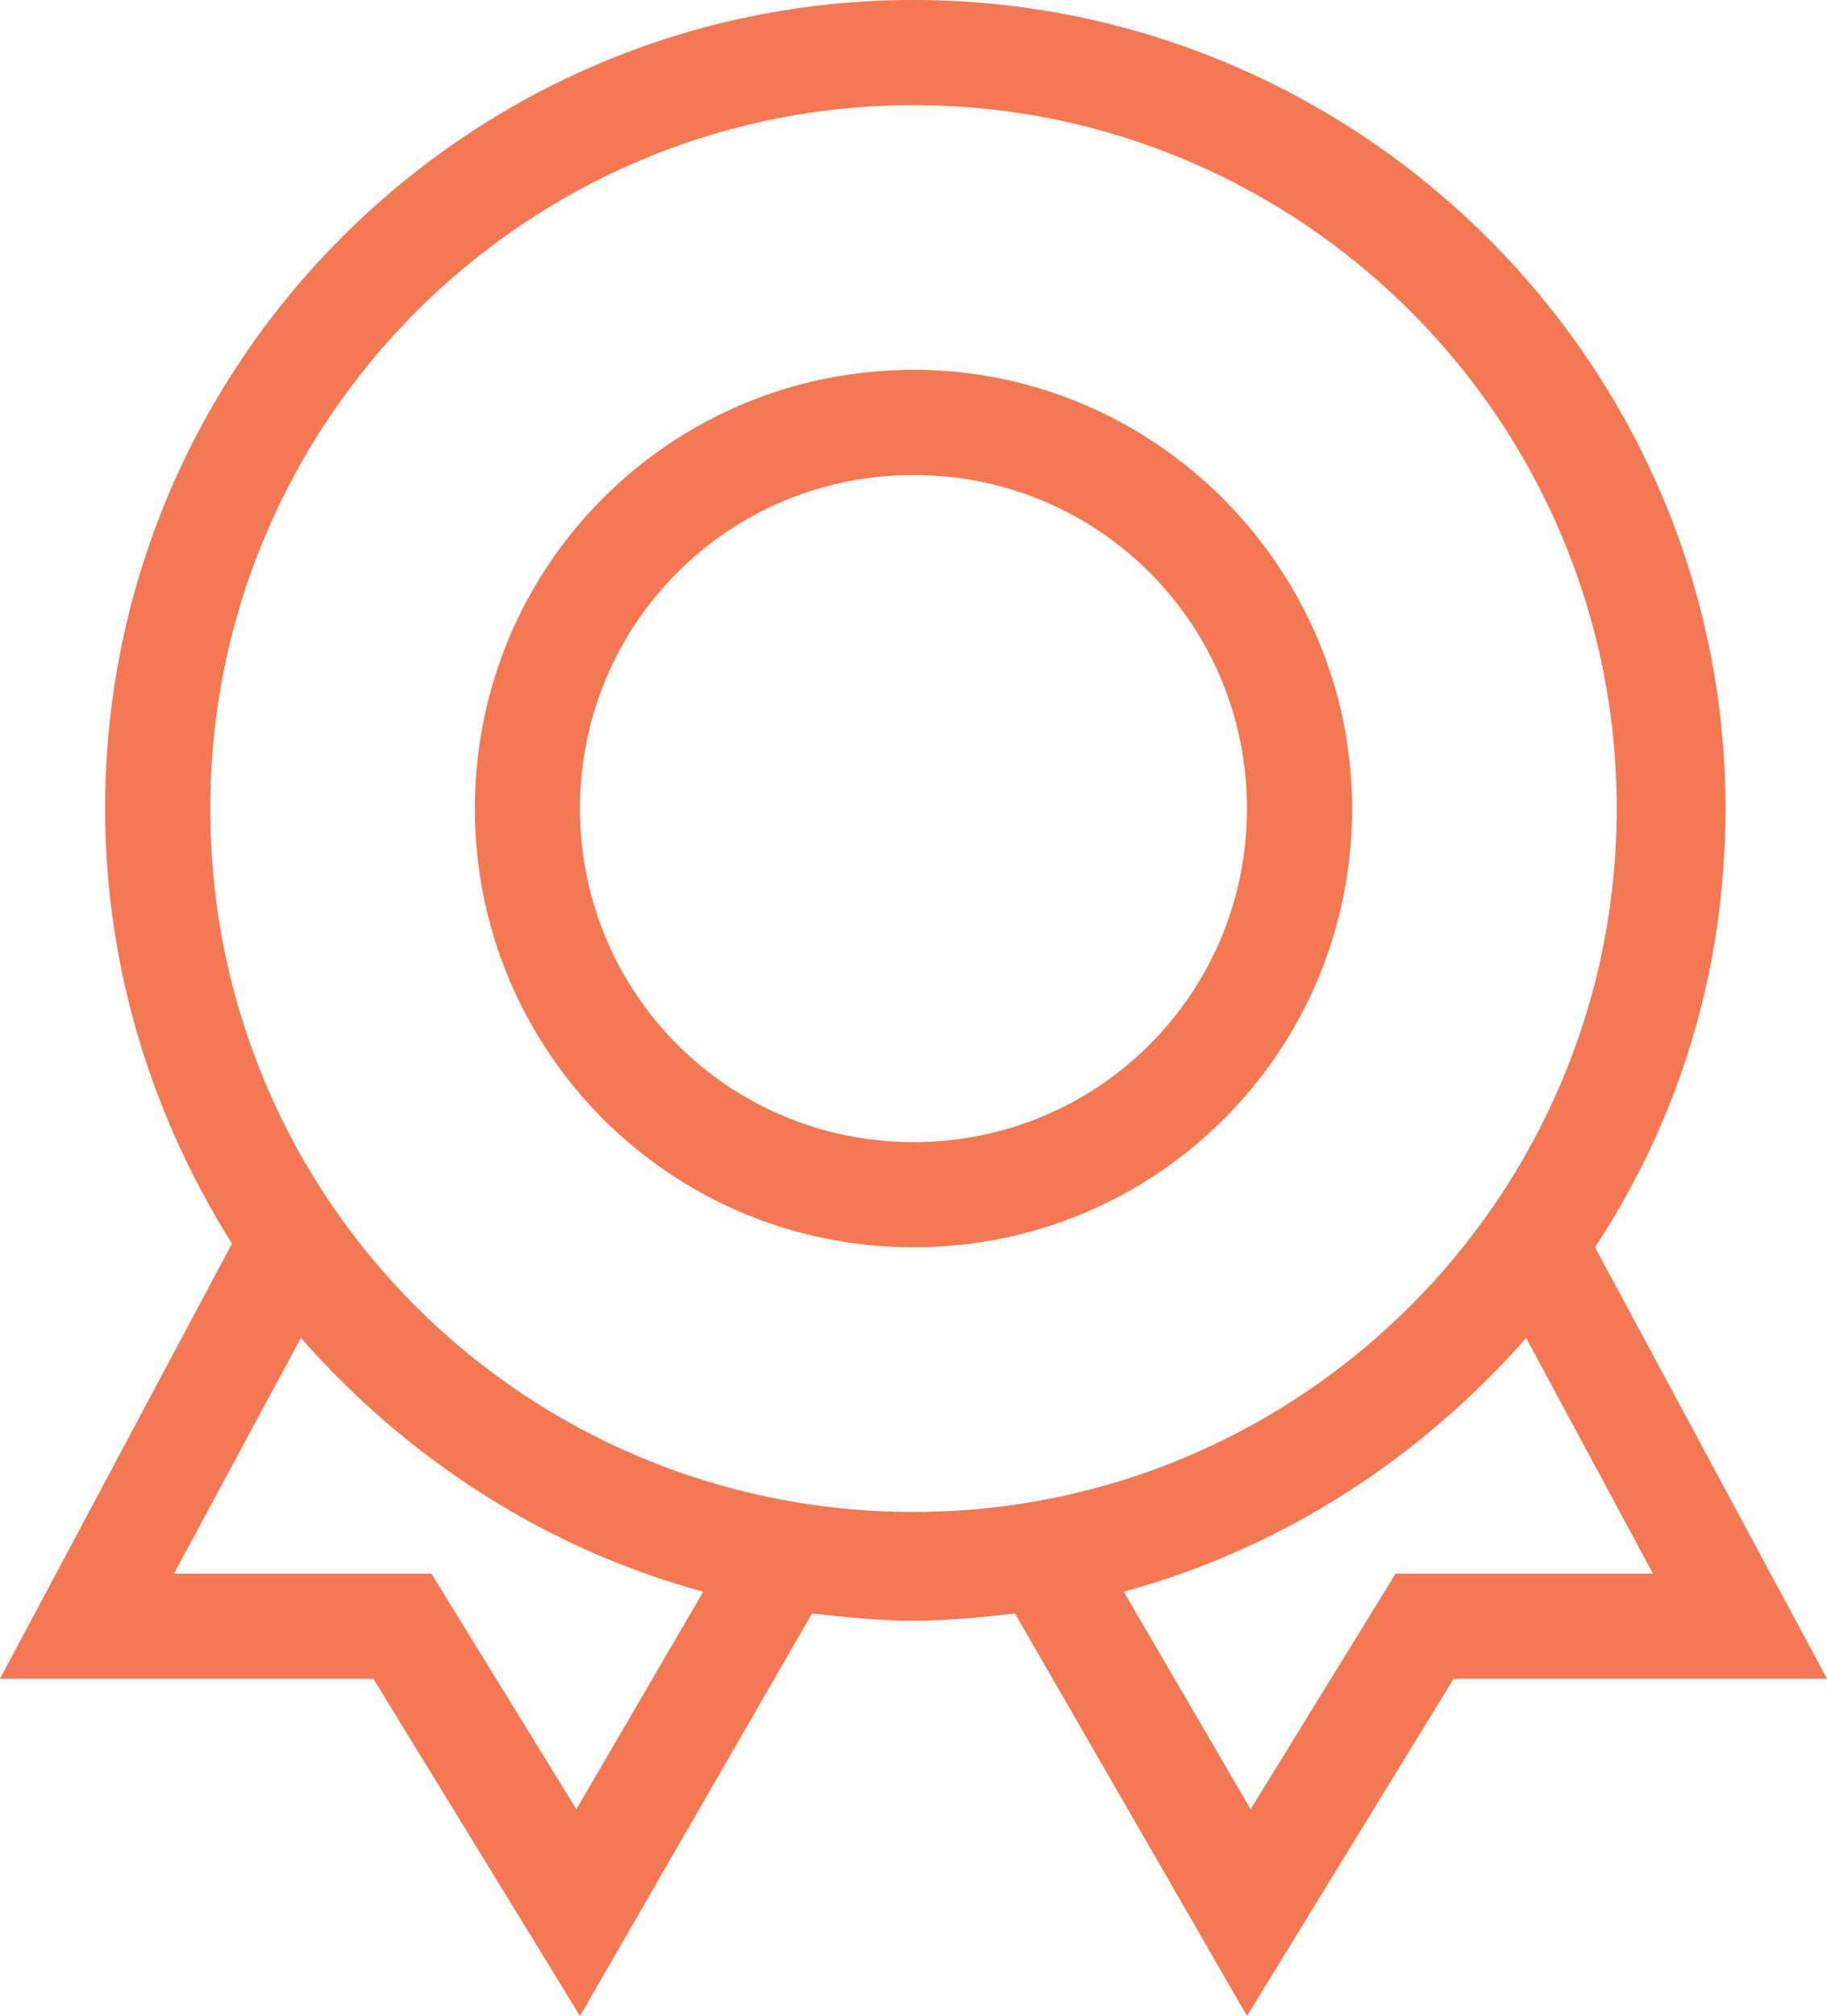 <?xml version="1.0" encoding="utf-8"?>
<!-- Generator: Adobe Illustrator 26.2.1, SVG Export Plug-In . SVG Version: 6.00 Build 0)  -->
<svg version="1.1" id="圖層_1" xmlns="http://www.w3.org/2000/svg" xmlns:xlink="http://www.w3.org/1999/xlink" x="0px" y="0px"
	 viewBox="0 0 50.4 55.6" style="enable-background:new 0 0 50.4 55.6;" xml:space="preserve">
<style type="text/css">
	.st0{fill:#F47851;}
</style>
<g>
	<path class="st0" d="M47.6,22.3C47.6,10,37.5,0,25.2,0S2.9,10,2.9,22.3c0,4.4,1.3,8.5,3.5,12L0,46.3h10.3l5.7,9.3l6.4-11.1
		c0.9,0.1,1.9,0.2,2.8,0.2c0.9,0,1.9-0.1,2.8-0.2l6.4,11.1l5.7-9.3h10.3l-6.4-11.9C46.3,30.9,47.6,26.8,47.6,22.3z M15.9,49.9
		l-4-6.5H4.8l3.5-6.5c2.9,3.3,6.7,5.8,11.1,7L15.9,49.9z M5.8,22.3c0-10.7,8.7-19.4,19.4-19.4s19.4,8.7,19.4,19.4
		s-8.7,19.4-19.4,19.4S5.8,33.1,5.8,22.3z M45.6,43.4h-7.1l-4,6.5l-3.5-6c4.4-1.2,8.2-3.7,11.1-7L45.6,43.4z"/>
	<path class="st0" d="M25.2,10.2c-6.7,0-12.1,5.4-12.1,12.1c0,6.7,5.4,12.1,12.1,12.1S37.3,29,37.3,22.3
		C37.3,15.7,31.9,10.2,25.2,10.2z M25.2,31.5c-5.1,0-9.2-4.1-9.2-9.2c0-5.1,4.1-9.2,9.2-9.2c5.1,0,9.2,4.1,9.2,9.2
		C34.4,27.4,30.3,31.5,25.2,31.5z"/>
</g>
</svg>
